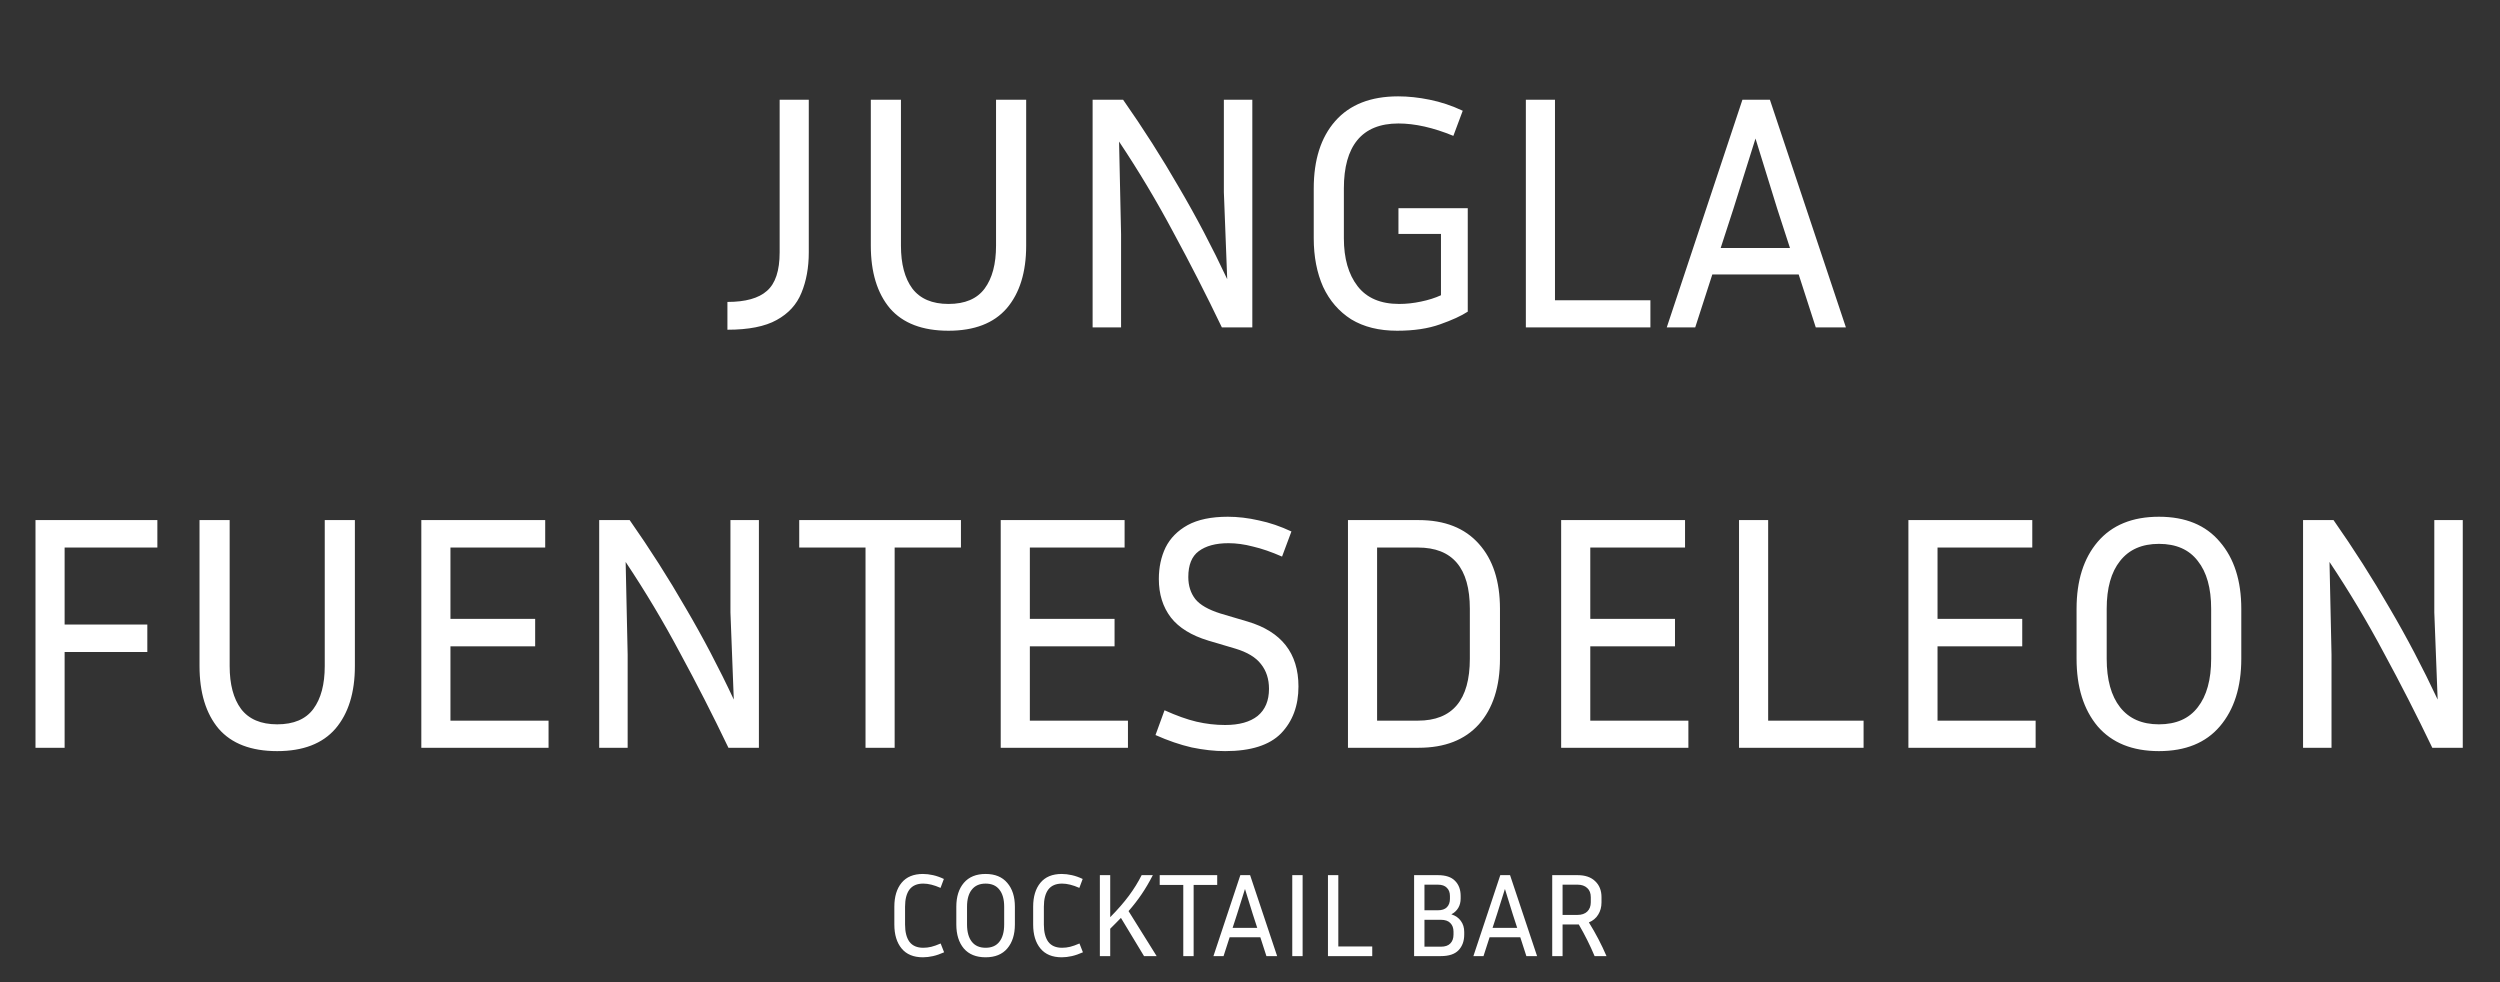 <svg xmlns="http://www.w3.org/2000/svg" width="672" height="264" viewBox="0 0 672 264" fill="none"><rect x="0" y="0" width="672" height="264" fill="#333333" stroke="none"/><path d="M195.53 88.63V81.16C200.39 81.16 203.93 80.17 206.15 78.19C208.43 76.21 209.57 72.76 209.57 67.84V26.8H217.4V67.84C217.4 71.92 216.74 75.55 215.42 78.73C214.16 81.85 211.94 84.28 208.76 86.02C205.64 87.76 201.23 88.63 195.53 88.63ZM234.075 26.8H242.175V66.04C242.175 70.96 243.195 74.8 245.235 77.56C247.335 80.32 250.575 81.7 254.955 81.7C259.395 81.7 262.635 80.32 264.675 77.56C266.715 74.8 267.735 70.96 267.735 66.04V26.8H275.835V66.04C275.835 73.18 274.095 78.79 270.615 82.87C267.135 86.89 261.915 88.9 254.955 88.9C247.935 88.9 242.685 86.89 239.205 82.87C235.785 78.79 234.075 73.18 234.075 66.04V26.8ZM293.694 88V26.8H301.884C307.344 34.6 312.354 42.46 316.914 50.38C321.534 58.24 325.854 66.46 329.874 75.04L328.974 51.64V26.8H336.624V88H328.434C324.234 79.24 319.884 70.72 315.384 62.44C310.944 54.1 306.084 45.97 300.804 38.05L301.344 62.98V88H293.694ZM394.533 83.77C392.793 84.91 390.303 86.05 387.063 87.19C383.883 88.33 380.043 88.9 375.543 88.9C370.683 88.9 366.573 87.88 363.213 85.84C359.913 83.74 357.393 80.83 355.653 77.11C353.973 73.33 353.133 68.98 353.133 64.06V50.65C353.133 42.97 355.053 36.94 358.893 32.56C362.793 28.12 368.433 25.9 375.813 25.9C378.513 25.9 381.333 26.2 384.273 26.8C387.273 27.4 390.243 28.39 393.183 29.77L390.663 36.52C385.263 34.3 380.343 33.19 375.903 33.19C370.983 33.19 367.293 34.69 364.833 37.69C362.433 40.63 361.233 44.95 361.233 50.65V64.06C361.233 69.46 362.463 73.75 364.923 76.93C367.383 80.11 371.103 81.7 376.083 81.7C378.003 81.7 379.953 81.49 381.933 81.07C383.973 80.65 385.773 80.08 387.333 79.36V62.89H375.903V55.96H394.533V83.77ZM443.629 80.71V88H410.149V26.8H417.979V80.71H443.629ZM488.077 88L483.487 73.78H460.267L455.677 88H448.027L468.367 26.8H475.747L496.177 88H488.077ZM465.937 56.14L462.517 66.67H481.147L477.727 56.14L471.877 37.24L465.937 56.14Z" fill="white"></path><path d="M39.6 175.26H17.37V201H9.54V139.8H42.3V147.18H17.37V167.88H39.6V175.26ZM53.632 139.8H61.732V179.04C61.732 183.96 62.752 187.8 64.792 190.56C66.892 193.32 70.132 194.7 74.512 194.7C78.952 194.7 82.192 193.32 84.232 190.56C86.272 187.8 87.292 183.96 87.292 179.04V139.8H95.392V179.04C95.392 186.18 93.652 191.79 90.172 195.87C86.692 199.89 81.472 201.9 74.512 201.9C67.492 201.9 62.242 199.89 58.762 195.87C55.342 191.79 53.632 186.18 53.632 179.04V139.8ZM147.451 193.71V201H113.251V139.8H146.551V147.18H121.081V166.35H143.851V173.73H121.081V193.71H147.451ZM161.063 201V139.8H169.253C174.713 147.6 179.723 155.46 184.283 163.38C188.903 171.24 193.223 179.46 197.243 188.04L196.343 164.64V139.8H203.993V201H195.803C191.603 192.24 187.253 183.72 182.753 175.44C178.313 167.1 173.453 158.97 168.173 151.05L168.713 175.98V201H161.063ZM214.832 147.18V139.8H258.302V147.18H240.482V201H232.652V147.18H214.832ZM303.193 193.71V201H268.993V139.8H302.293V147.18H276.823V166.35H299.593V173.73H276.823V193.71H303.193ZM329.316 194.88C333.096 194.88 336.006 194.07 338.046 192.45C340.086 190.77 341.106 188.34 341.106 185.16C341.106 182.52 340.386 180.3 338.946 178.5C337.566 176.7 335.286 175.32 332.106 174.36L324.816 172.2C320.256 170.82 316.896 168.75 314.736 165.99C312.576 163.17 311.496 159.72 311.496 155.64C311.496 152.52 312.096 149.7 313.296 147.18C314.556 144.66 316.536 142.65 319.236 141.15C321.996 139.65 325.596 138.9 330.036 138.9C332.736 138.9 335.526 139.23 338.406 139.89C341.286 140.49 344.196 141.48 347.136 142.86L344.616 149.61C341.736 148.35 339.126 147.45 336.786 146.91C334.506 146.31 332.316 146.01 330.216 146.01C326.796 146.01 324.126 146.73 322.206 148.17C320.346 149.55 319.416 151.86 319.416 155.1C319.416 157.44 320.046 159.42 321.306 161.04C322.566 162.6 324.816 163.89 328.056 164.91L335.346 167.07C344.466 169.77 349.026 175.59 349.026 184.53C349.026 189.69 347.466 193.89 344.346 197.13C341.226 200.31 336.216 201.9 329.316 201.9C326.496 201.9 323.496 201.57 320.316 200.91C317.196 200.19 313.956 199.08 310.596 197.58L313.026 190.92C316.206 192.36 319.056 193.38 321.576 193.98C324.156 194.58 326.736 194.88 329.316 194.88ZM362.333 201V139.8H381.323C388.343 139.8 393.743 141.93 397.523 146.19C401.303 150.39 403.193 156.21 403.193 163.65V177.06C403.193 184.56 401.303 190.44 397.523 194.7C393.743 198.9 388.343 201 381.323 201H362.333ZM381.143 147.18H370.163V193.71H381.143C390.443 193.71 395.093 188.16 395.093 177.06V163.65C395.093 152.67 390.443 147.18 381.143 147.18ZM453.838 193.71V201H419.638V139.8H452.938V147.18H427.468V166.35H450.238V173.73H427.468V193.71H453.838ZM500.93 193.71V201H467.45V139.8H475.28V193.71H500.93ZM547.178 193.71V201H512.978V139.8H546.278V147.18H520.808V166.35H543.578V173.73H520.808V193.71H547.178ZM602.46 163.65V177.06C602.46 184.68 600.54 190.74 596.7 195.24C592.92 199.68 587.46 201.9 580.32 201.9C573.18 201.9 567.69 199.68 563.85 195.24C560.07 190.74 558.18 184.68 558.18 177.06V163.65C558.18 156.09 560.07 150.09 563.85 145.65C567.69 141.15 573.18 138.9 580.32 138.9C587.46 138.9 592.92 141.15 596.7 145.65C600.54 150.09 602.46 156.09 602.46 163.65ZM594.36 163.65C594.36 158.07 593.16 153.78 590.76 150.78C588.42 147.72 584.94 146.19 580.32 146.19C575.76 146.19 572.28 147.72 569.88 150.78C567.48 153.78 566.28 158.07 566.28 163.65V177.06C566.28 182.7 567.48 187.05 569.88 190.11C572.28 193.17 575.76 194.7 580.32 194.7C584.94 194.7 588.42 193.17 590.76 190.11C593.16 187.05 594.36 182.7 594.36 177.06V163.65ZM619.061 201V139.8H627.251C632.711 147.6 637.721 155.46 642.281 163.38C646.901 171.24 651.221 179.46 655.241 188.04L654.341 164.64V139.8H661.991V201H653.801C649.601 192.24 645.251 183.72 640.751 175.44C636.311 167.1 631.451 158.97 626.171 151.05L626.711 175.98V201H619.061Z" fill="white"></path><path d="M243.28 248.52C243.28 250.525 243.675 252.072 244.464 253.16C245.275 254.227 246.512 254.76 248.176 254.76C248.901 254.76 249.616 254.675 250.32 254.504C251.024 254.333 251.867 254.035 252.848 253.608L253.776 255.976C252.731 256.445 251.739 256.787 250.8 257C249.861 257.213 248.955 257.32 248.08 257.32C245.563 257.32 243.653 256.531 242.352 254.952C241.051 253.373 240.4 251.229 240.4 248.52V243.72C240.4 241.011 241.051 238.867 242.352 237.288C243.653 235.709 245.563 234.92 248.08 234.92C248.955 234.92 249.861 235.027 250.8 235.24C251.76 235.453 252.731 235.795 253.712 236.264L252.816 238.664C251.088 237.896 249.541 237.512 248.176 237.512C246.512 237.512 245.275 238.045 244.464 239.112C243.675 240.179 243.28 241.715 243.28 243.72V248.52ZM272.802 243.72V248.488C272.802 251.197 272.119 253.352 270.754 254.952C269.41 256.531 267.468 257.32 264.93 257.32C262.391 257.32 260.439 256.531 259.074 254.952C257.73 253.352 257.058 251.197 257.058 248.488V243.72C257.058 241.032 257.73 238.899 259.074 237.32C260.439 235.72 262.391 234.92 264.93 234.92C267.468 234.92 269.41 235.72 270.754 237.32C272.119 238.899 272.802 241.032 272.802 243.72ZM269.922 243.72C269.922 241.736 269.495 240.211 268.642 239.144C267.81 238.056 266.572 237.512 264.93 237.512C263.308 237.512 262.071 238.056 261.218 239.144C260.364 240.211 259.938 241.736 259.938 243.72V248.488C259.938 250.493 260.364 252.04 261.218 253.128C262.071 254.216 263.308 254.76 264.93 254.76C266.572 254.76 267.81 254.216 268.642 253.128C269.495 252.04 269.922 250.493 269.922 248.488V243.72ZM280.593 248.52C280.593 250.525 280.987 252.072 281.777 253.16C282.587 254.227 283.825 254.76 285.489 254.76C286.214 254.76 286.929 254.675 287.633 254.504C288.337 254.333 289.179 254.035 290.161 253.608L291.089 255.976C290.043 256.445 289.051 256.787 288.113 257C287.174 257.213 286.267 257.32 285.393 257.32C282.875 257.32 280.966 256.531 279.665 254.952C278.363 253.373 277.713 251.229 277.713 248.52V243.72C277.713 241.011 278.363 238.867 279.665 237.288C280.966 235.709 282.875 234.92 285.393 234.92C286.267 234.92 287.174 235.027 288.113 235.24C289.073 235.453 290.043 235.795 291.025 236.264L290.129 238.664C288.401 237.896 286.854 237.512 285.489 237.512C283.825 237.512 282.587 238.045 281.777 239.112C280.987 240.179 280.593 241.715 280.593 243.72V248.52ZM307.514 257L301.306 246.728C300.858 247.197 300.389 247.677 299.898 248.168C299.429 248.659 298.938 249.149 298.426 249.64V257H295.642V235.24H298.426V246.536C300.431 244.509 302.106 242.589 303.45 240.776C304.794 238.963 305.935 237.117 306.874 235.24H309.882C308.922 237.117 307.919 238.824 306.874 240.36C305.85 241.875 304.677 243.389 303.354 244.904L310.906 257H307.514ZM311.729 237.864V235.24H327.185V237.864H320.849V257H318.065V237.864H311.729ZM340.412 257L338.78 251.944H330.524L328.892 257H326.172L333.404 235.24H336.028L343.292 257H340.412ZM332.54 245.672L331.324 249.416H337.948L336.732 245.672L334.652 238.952L332.54 245.672ZM350.145 257H347.361V235.24H350.145V257ZM368.859 254.408V257H356.955V235.24H359.739V254.408H368.859ZM380.111 257V235.24H386.511C388.601 235.24 390.137 235.752 391.119 236.776C392.121 237.779 392.623 239.133 392.623 240.84V241.544C392.623 242.483 392.409 243.315 391.983 244.04C391.556 244.765 390.937 245.341 390.127 245.768C391.257 246.131 392.111 246.728 392.687 247.56C393.284 248.371 393.583 249.352 393.583 250.504V251.208C393.583 252.957 393.071 254.365 392.047 255.432C391.044 256.477 389.465 257 387.311 257H380.111ZM386.511 237.8H382.895V244.68H386.511C387.577 244.68 388.377 244.413 388.911 243.88C389.465 243.325 389.743 242.568 389.743 241.608V240.84C389.743 239.901 389.465 239.165 388.911 238.632C388.377 238.077 387.577 237.8 386.511 237.8ZM387.311 247.24H382.895V254.472H387.311C388.441 254.472 389.284 254.184 389.839 253.608C390.415 253.032 390.703 252.232 390.703 251.208V250.44C390.703 249.459 390.415 248.68 389.839 248.104C389.284 247.528 388.441 247.24 387.311 247.24ZM410.287 257L408.655 251.944H400.399L398.767 257H396.047L403.279 235.24H405.903L413.167 257H410.287ZM402.415 245.672L401.199 249.416H407.823L406.607 245.672L404.527 238.952L402.415 245.672ZM420.02 248.488V257H417.236V235.24H424.052C426.1 235.24 427.678 235.784 428.788 236.872C429.918 237.939 430.484 239.368 430.484 241.16V242.536C430.484 243.816 430.185 244.925 429.588 245.864C429.012 246.803 428.18 247.496 427.092 247.944C428.009 249.416 428.862 250.909 429.652 252.424C430.441 253.939 431.166 255.464 431.828 257H428.628C427.412 254.099 425.993 251.261 424.372 248.488H420.02ZM424.052 237.8H420.02V245.928H424.052C425.14 245.928 426.004 245.629 426.644 245.032C427.284 244.413 427.604 243.581 427.604 242.536V241.16C427.604 240.093 427.284 239.272 426.644 238.696C426.004 238.099 425.14 237.8 424.052 237.8Z" fill="white"></path></svg>
